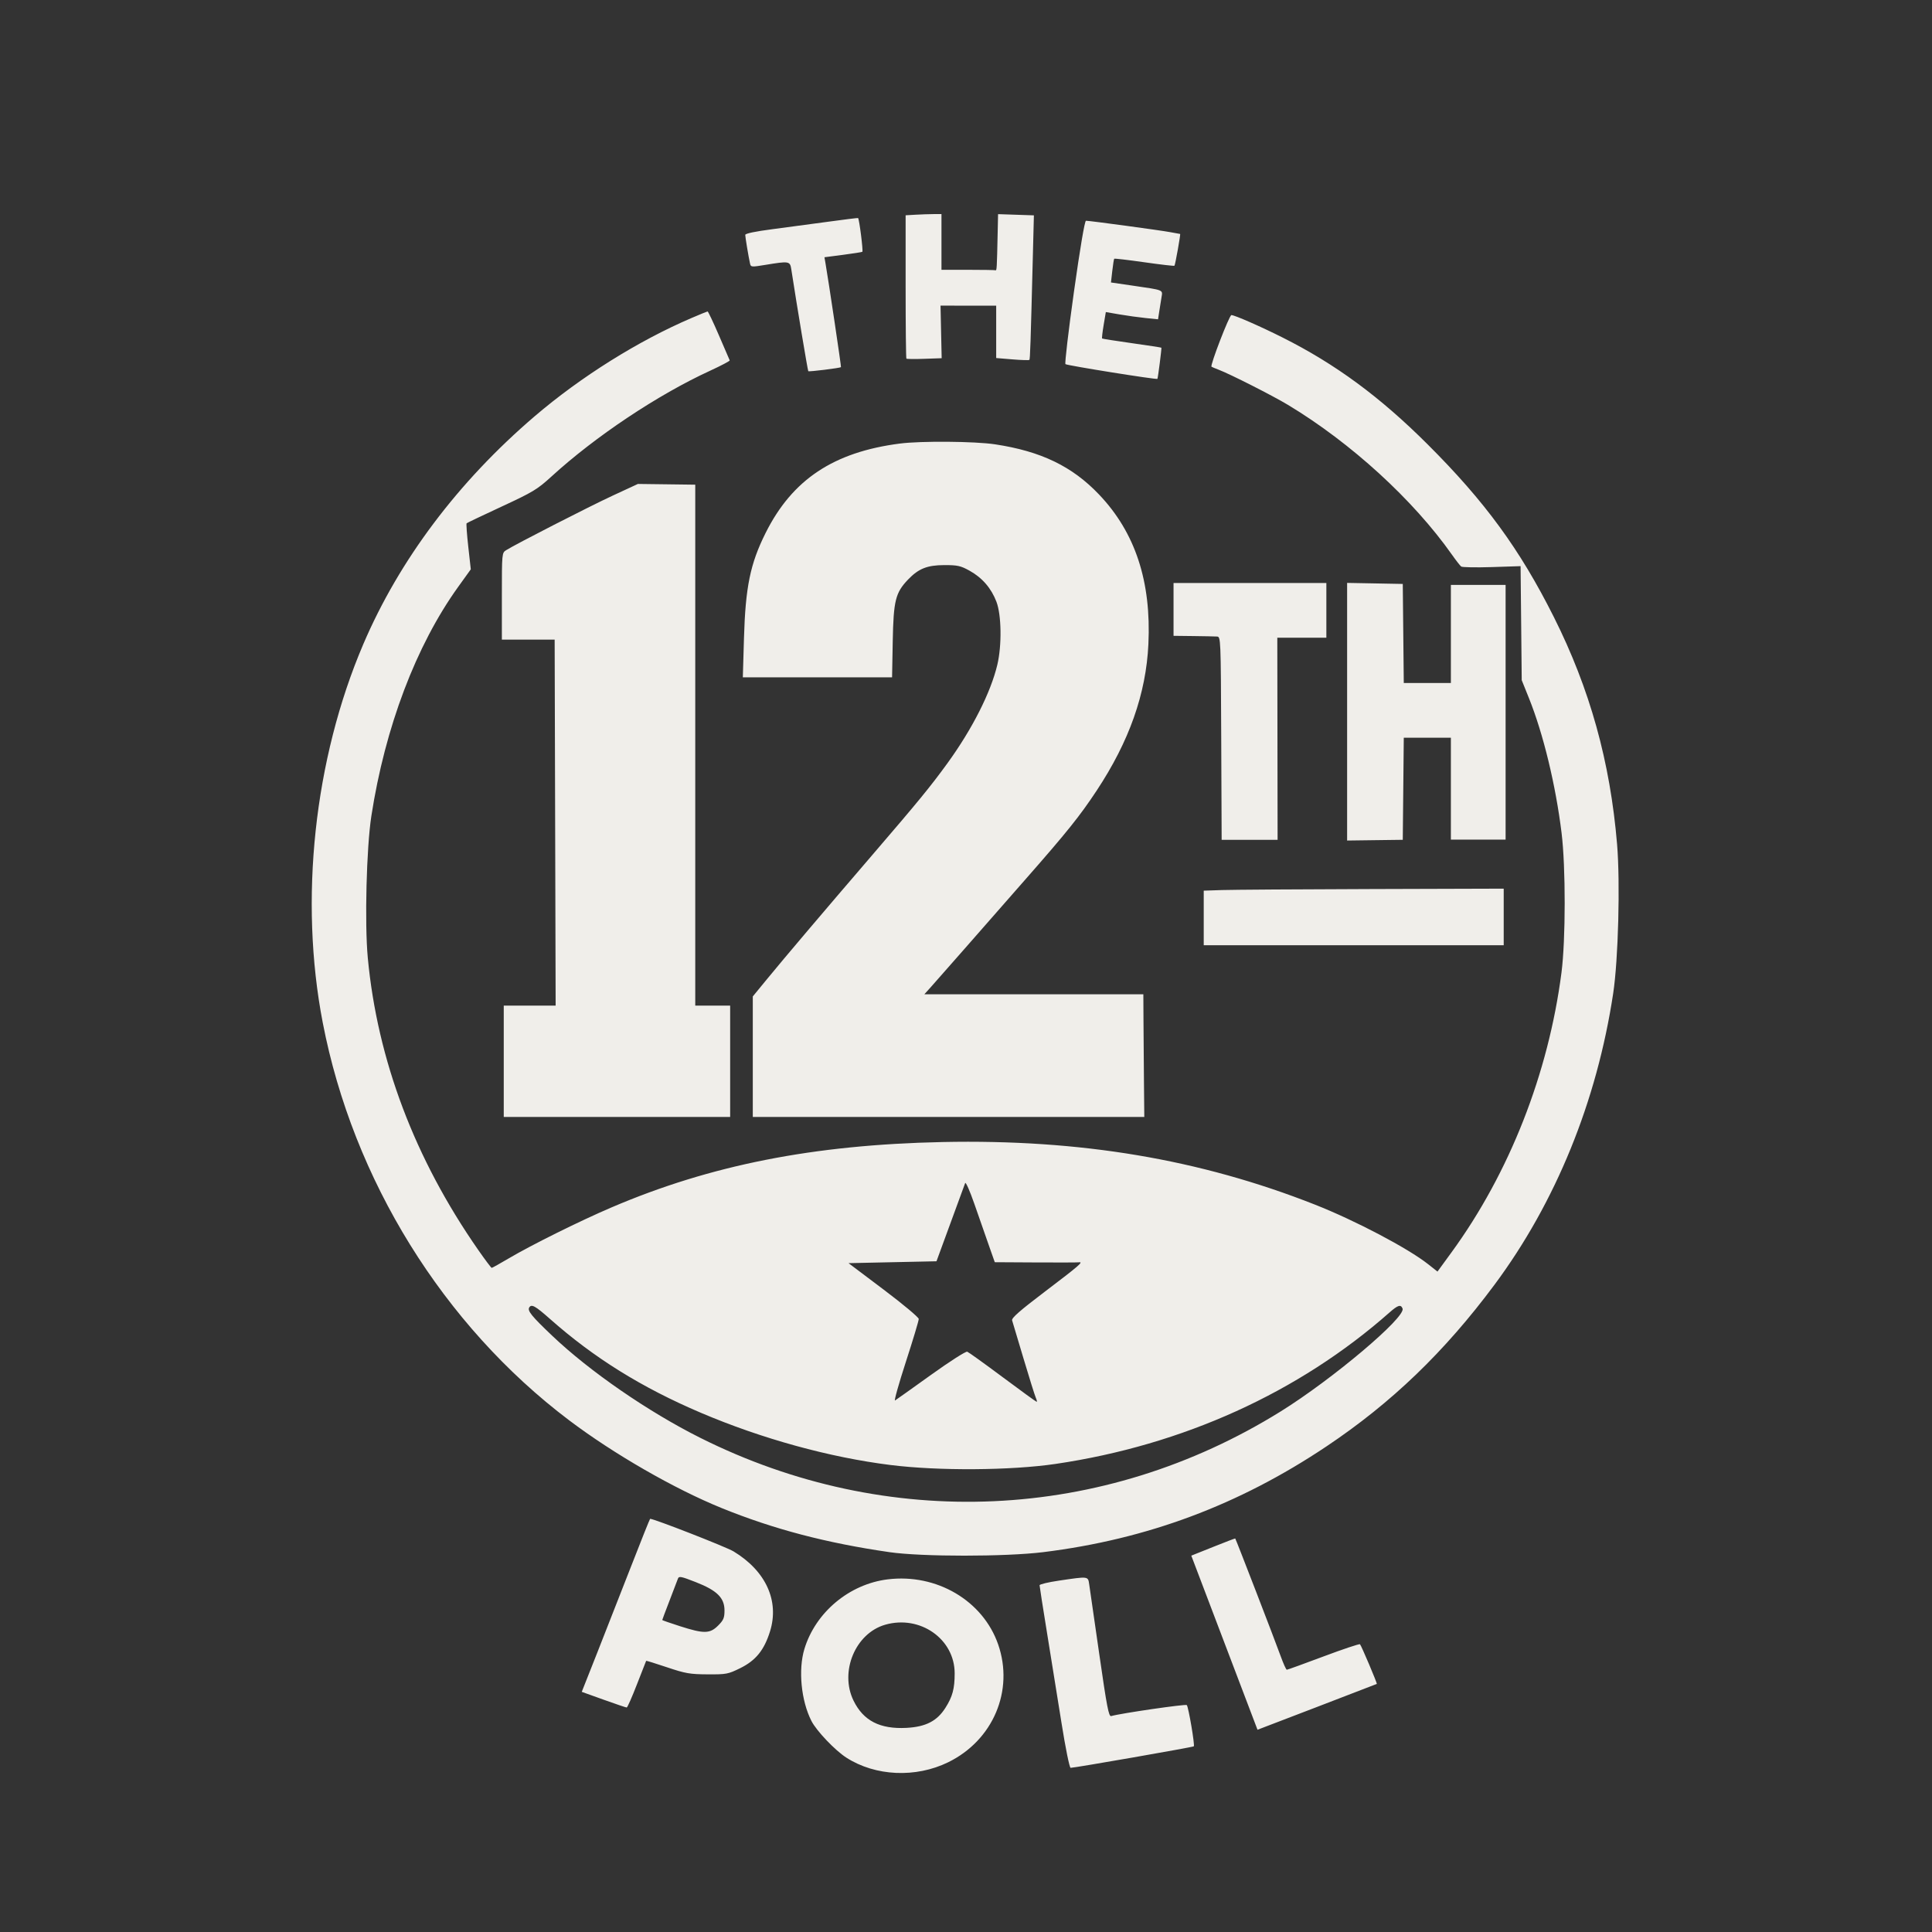 <svg xmlns="http://www.w3.org/2000/svg" xmlns:xlink="http://www.w3.org/1999/xlink" width="1000" zoomAndPan="magnify" viewBox="0 0 750 750" height="1000" preserveAspectRatio="xMidYMid meet" version="1.0"><rect x="0" y="0" width="750" height="750" fill="#333333" stroke="none"/><path fill="#f0eeea" d="M 355.406 83.352 L 351.562 83.574 L 351.562 111.246 C 351.562 126.465 351.699 139.055 351.863 139.223 C 352.031 139.391 355.18 139.422 358.859 139.289 L 365.555 139.055 L 365.332 128.852 L 365.113 118.648 L 375.914 118.652 L 386.719 118.652 L 386.719 138.988 L 392.996 139.508 C 396.449 139.797 399.418 139.887 399.594 139.711 C 399.895 139.41 400.062 134.43 400.988 98.012 L 401.355 83.598 L 387.449 83.129 L 387.289 90.453 C 386.992 104.273 386.945 105.102 386.465 104.918 C 386.203 104.82 381.371 104.738 375.73 104.738 L 365.477 104.738 L 365.477 83.09 L 362.367 83.109 C 360.652 83.121 357.523 83.23 355.406 83.352 M 321.531 86.07 C 314.273 87.066 307.012 88.039 299.742 88.988 C 293.188 89.836 289.305 90.652 289.305 91.18 C 289.305 92.027 290.535 99.434 291.141 102.23 C 291.461 103.711 291.621 103.727 297.164 102.816 C 306.383 101.305 306.688 101.359 307.18 104.555 C 309.352 118.672 313.559 143.879 313.777 144.102 C 314.051 144.371 326.121 142.875 326.469 142.527 C 326.617 142.379 321.645 109.027 320.441 102.117 L 320.051 99.863 L 327.199 98.934 C 331.133 98.418 334.535 97.887 334.762 97.746 C 335.148 97.512 333.555 84.93 333.102 84.645 C 332.98 84.57 327.777 85.211 321.531 86.07 M 416.902 113.277 C 414.773 128.449 413.289 141.086 413.605 141.359 C 414.215 141.887 449.02 147.453 449.309 147.074 C 449.52 146.793 450.996 135.188 450.848 134.977 C 450.789 134.891 445.645 134.102 439.422 133.223 C 433.195 132.344 427.984 131.527 427.844 131.41 C 427.703 131.293 427.969 128.934 428.434 126.168 L 429.281 121.141 L 434.551 122.051 C 437.449 122.551 442.008 123.184 444.684 123.457 L 449.551 123.953 L 450.043 120.754 C 450.312 118.992 450.711 116.516 450.922 115.246 C 451.383 112.488 451.777 112.641 439.941 110.918 L 431.277 109.656 L 431.785 105.18 C 432.066 102.723 432.406 100.586 432.539 100.441 C 432.676 100.293 437.926 100.91 444.215 101.805 C 450.5 102.703 455.77 103.312 455.922 103.16 C 456.227 102.855 458.375 90.82 458.121 90.82 C 458.035 90.82 456.293 90.504 454.254 90.117 C 450.516 89.406 423.051 85.691 421.574 85.695 C 421.082 85.695 419.293 96.27 416.902 113.277 M 268.434 123.457 C 247.773 132.301 225.488 146.262 207.543 161.609 C 177.832 187.02 154.977 217.422 141.016 250.102 C 121.934 294.777 116.09 349.328 125.285 396.973 C 137.051 457.938 172.062 514.457 220.922 551.344 C 238.262 564.438 261.758 577.961 280.152 585.43 C 300.344 593.633 320.797 599.004 345.336 602.551 C 357.852 604.359 390.336 604.355 404.973 602.543 C 445.297 597.551 480.875 584.273 514.891 561.516 C 540.211 544.578 560.75 524.824 580.129 498.777 C 603.91 466.816 619.898 427.582 626.238 385.621 C 628.219 372.512 628.996 342.691 627.75 327.758 C 625.07 295.719 617.203 267.441 603.188 239.504 C 590.004 213.215 576.449 194.68 554.152 172.449 C 535.703 154.051 518.469 141.359 497.918 131.035 C 489.297 126.703 479.281 122.316 478.023 122.316 C 477.227 122.316 469.688 141.883 470.301 142.355 C 470.453 142.473 471.734 143.012 473.145 143.551 C 477.625 145.262 494.129 153.641 500.039 157.203 C 524.461 171.922 548.629 194.012 563.648 215.332 C 565.207 217.547 566.824 219.617 567.238 219.93 C 567.652 220.242 573.012 220.336 579.141 220.141 L 590.289 219.777 L 590.512 241.91 L 590.73 264.039 L 593.527 270.996 C 599.102 284.844 603.93 304.793 606.203 323.363 C 607.828 336.598 607.805 364.863 606.164 377.562 C 601.094 416.762 585.941 455.328 563.504 486.117 L 558.031 493.625 L 554.43 490.781 C 546.586 484.582 526.168 473.828 510.496 467.645 C 465.801 450.012 419.391 442.211 365.844 443.336 C 315.766 444.387 275.805 452.281 237.398 468.711 C 225.164 473.941 206.344 483.277 197.535 488.48 C 194.082 490.52 191.09 492.188 190.879 492.188 C 190.672 492.188 188.328 489.074 185.676 485.266 C 161.027 449.91 146.508 411.523 142.777 371.828 C 141.52 358.453 142.258 329.09 144.164 316.75 C 149.477 282.352 161.512 250.574 177.828 227.875 L 182.762 221.012 L 181.785 212.242 C 181.246 207.418 180.957 203.32 181.137 203.141 C 181.316 202.961 187.449 200.035 194.766 196.641 C 206.91 191.008 208.594 189.992 214.082 184.977 C 231.113 169.414 255.301 153.277 275.594 143.945 C 279.926 141.953 283.383 140.129 283.273 139.895 C 283.168 139.66 281.277 135.277 279.074 130.156 C 276.867 125.039 274.891 120.871 274.68 120.898 C 274.465 120.926 271.656 122.074 268.434 123.457 M 349.363 172.184 C 323.598 175.492 307.555 186.172 297.199 206.91 C 291.238 218.848 289.387 227.867 288.809 247.742 L 288.367 262.941 L 346.301 262.941 L 346.562 248.84 C 346.855 233.145 347.621 230.078 352.516 224.973 C 356.578 220.73 359.957 219.387 366.578 219.371 C 371.719 219.363 372.918 219.629 376.363 221.535 C 381.27 224.254 384.785 228.305 386.809 233.586 C 388.777 238.715 388.949 250.496 387.168 258.031 C 384.621 268.805 377.426 283.012 367.809 296.266 C 361.23 305.328 356.578 311.012 338.727 331.789 C 319.773 353.848 304.527 371.82 297.531 380.359 L 292.234 386.816 L 292.234 433.594 L 444.215 433.594 L 444.082 419.859 C 444.008 412.309 443.926 401.598 443.898 396.059 L 443.848 385.984 L 358.828 385.984 L 361.305 383.238 C 362.668 381.73 368.547 375.055 374.363 368.41 C 382.277 359.371 390.199 350.336 398.129 341.309 C 414.223 322.988 419.164 316.828 425.738 306.887 C 438.363 287.793 444.895 269.301 445.805 250.07 C 446.961 225.719 440.707 206.734 426.676 191.996 C 416.234 181.023 404.129 175.18 386.258 172.484 C 378.43 171.305 357.539 171.133 349.367 172.184 M 237.867 192.391 C 228.707 196.637 200.102 211.285 196.473 213.586 C 194.84 214.621 194.824 214.809 194.824 231.461 L 194.824 248.293 L 215.316 248.293 L 215.699 390.379 L 195.555 390.379 L 195.555 433.594 L 283.445 433.594 L 283.445 390.379 L 269.898 390.379 L 269.898 188.152 L 258.766 188.008 L 247.633 187.867 Z M 455.566 236.574 L 455.566 246.828 L 463.258 246.918 C 467.488 246.969 471.613 247.051 472.43 247.102 C 473.898 247.191 473.914 247.602 474.078 286.602 L 474.242 326.012 L 485.102 326.016 L 495.961 326.016 L 495.906 286.785 L 495.848 247.559 L 514.891 247.559 L 514.891 226.32 L 455.566 226.32 Z M 522.949 276.285 L 522.949 326.293 L 533.754 326.152 L 544.555 326.012 L 544.945 286.379 L 563.23 286.379 L 563.23 325.93 L 584.473 325.93 L 584.473 227.051 L 563.23 227.051 L 563.23 265.137 L 544.945 265.137 L 544.555 226.684 L 533.754 226.48 L 522.949 226.281 Z M 474.426 345.516 L 467.285 345.754 L 467.285 366.945 L 583.738 366.945 L 583.738 344.973 L 532.652 345.125 C 504.555 345.207 478.352 345.387 474.426 345.516 M 374.676 459.266 C 374.461 459.852 371.867 466.918 368.914 474.977 L 363.543 489.625 L 346.469 489.988 L 329.395 490.355 L 343.008 500.609 C 350.496 506.25 356.637 511.383 356.656 512.016 C 356.676 512.648 354.426 520.141 351.66 528.66 C 348.895 537.18 347 543.93 347.449 543.66 C 347.898 543.391 354.164 538.93 361.375 533.754 C 368.648 528.531 374.93 524.512 375.488 524.727 C 376.039 524.938 382.25 529.402 389.285 534.648 C 396.324 539.898 402.242 544.188 402.441 544.188 C 402.637 544.188 402.477 543.449 402.078 542.543 C 401.68 541.637 399.539 534.797 397.32 527.344 C 395.102 519.891 393.113 513.242 392.902 512.57 C 392.613 511.66 395.883 508.797 405.738 501.32 C 418.902 491.336 420.719 489.77 418.836 490.027 C 418.293 490.102 410.719 490.125 402.008 490.078 L 386.172 489.988 L 383.789 483.215 C 381.934 477.922 380.082 472.621 378.238 467.324 C 376.492 462.309 374.891 458.684 374.676 459.266 M 205.453 507.555 C 204.664 508.832 206.363 510.93 214.395 518.562 C 228.965 532.41 251.586 548.008 271.781 558.133 C 344.449 594.559 428.176 590.777 497.098 547.957 C 517.238 535.445 545.773 511.367 544.473 507.984 C 543.816 506.273 542.676 506.613 539.43 509.48 C 504.246 540.57 459.164 561.02 409.789 568.289 C 392.336 570.855 364.344 571.043 345.703 568.715 C 322.027 565.758 295.77 558.527 272.098 548.449 C 249.137 538.672 230.598 527.141 213.512 512.016 C 207.754 506.918 206.332 506.133 205.453 507.555 M 244.973 608.094 C 240.609 619.301 236.223 630.496 231.809 641.68 L 225.836 656.773 L 234.316 659.816 C 238.98 661.492 243.02 662.859 243.293 662.852 C 243.562 662.848 245.348 658.805 247.258 653.871 C 249.168 648.934 250.781 644.82 250.84 644.727 C 250.902 644.633 254.555 645.77 258.957 647.246 C 266.098 649.645 267.805 649.941 274.672 649.98 C 281.973 650.023 282.641 649.895 287.348 647.578 C 293.395 644.602 296.664 640.566 298.926 633.281 C 302.602 621.441 297.301 609.836 284.746 602.242 C 281.906 600.523 253.934 589.598 252.375 589.598 C 252.262 589.598 248.93 597.922 244.973 608.094 M 470.914 600.52 L 462.461 603.902 L 473.875 633.922 L 486.727 667.715 L 488.16 671.488 L 511.23 662.648 C 523.918 657.789 534.379 653.758 534.473 653.699 C 534.711 653.547 528.477 638.828 527.949 638.301 C 527.715 638.066 521.336 640.199 513.777 643.035 C 506.215 645.871 499.809 648.191 499.539 648.191 C 499.27 648.191 498.191 645.805 497.141 642.883 C 494.969 636.84 479.734 597.387 479.516 597.234 C 479.434 597.18 475.566 598.656 470.914 600.52 M 263.148 612.891 C 262.902 613.574 261.434 617.414 259.891 621.418 C 258.344 625.422 257.082 628.785 257.082 628.891 C 257.082 628.996 260.215 630.086 264.047 631.312 C 273.293 634.273 275.578 634.234 278.762 631.055 C 280.871 628.941 281.25 628.051 281.25 625.184 C 281.25 620.262 278.332 617.391 270.043 614.156 C 264.254 611.898 263.555 611.77 263.148 612.891 M 344.605 613.105 C 329.691 614.941 316.586 625.898 312.266 640.137 C 309.82 648.203 310.996 660.234 314.996 668.074 C 316.969 671.941 324.18 679.512 328.574 682.328 C 339.844 689.555 355.496 690.258 368.078 684.109 C 385.523 675.582 393.707 656.293 387.484 638.363 C 381.586 621.367 363.586 610.766 344.605 613.105 M 411.07 613.598 C 406.941 614.203 403.562 615.012 403.562 615.391 C 403.562 615.77 404.855 624.047 406.438 633.785 C 408.016 643.523 410.555 659.316 412.082 668.883 C 413.652 678.746 415.184 686.277 415.617 686.27 C 417.289 686.25 463.105 678.254 463.434 677.922 C 463.887 677.469 461.375 662.664 460.715 661.91 C 460.305 661.438 434.992 665.117 431.367 666.176 C 430.414 666.453 429.695 662.723 426.738 642.152 C 424.812 628.758 423.055 616.562 422.828 615.051 C 422.352 611.844 422.676 611.887 411.07 613.598 M 343.609 630.723 C 332.051 634.051 325.848 648.953 331.344 660.191 C 335.168 668 341.582 671.297 351.898 670.758 C 359.375 670.363 363.762 668.109 367.008 662.984 C 369.773 658.629 370.598 655.559 370.602 649.605 C 370.613 636.242 357.152 626.824 343.609 630.723 " fill-opacity="1" fill-rule="evenodd"/></svg>
